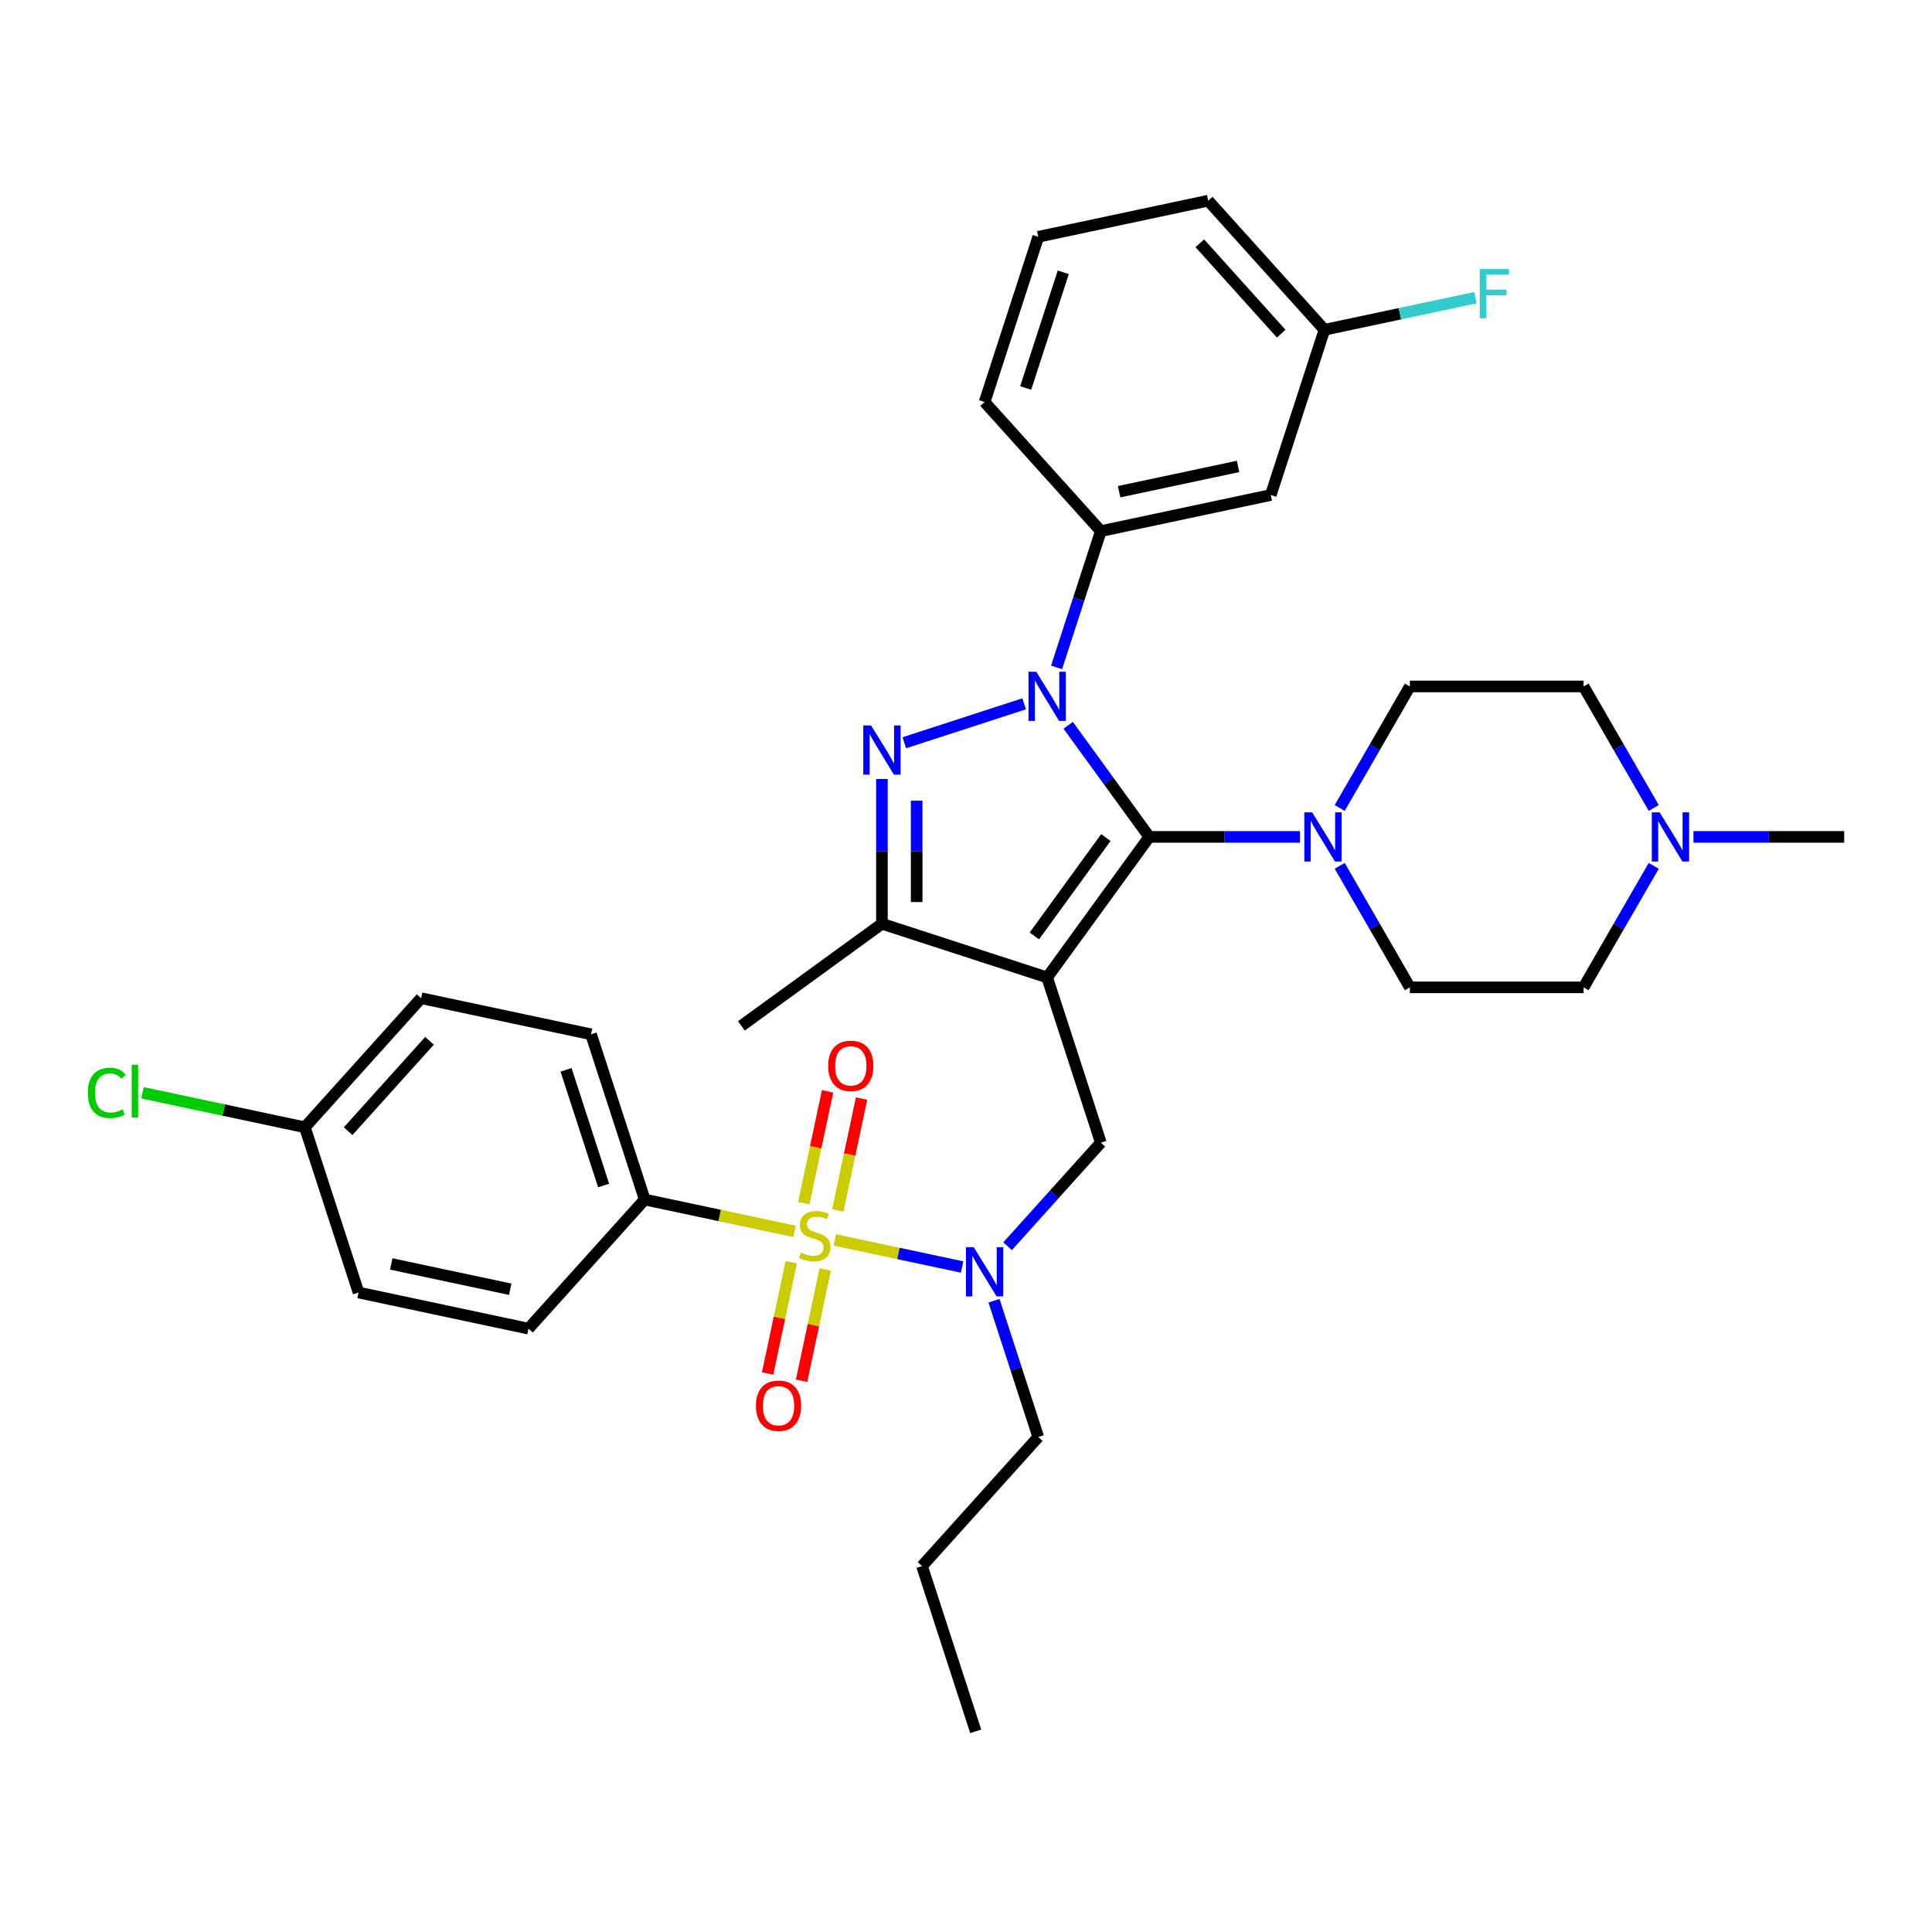 <?xml version='1.0' encoding='iso-8859-1'?>
<svg version='1.1' baseProfile='full'
              xmlns='http://www.w3.org/2000/svg'
                      xmlns:rdkit='http://www.rdkit.org/xml'
                      xmlns:xlink='http://www.w3.org/1999/xlink'
                  xml:space='preserve'
width='1000px' height='1000px' viewBox='0 0 1000 1000'>
<!-- END OF HEADER -->
<rect style='opacity:1.0;fill:#FFFFFF;stroke:none' width='1000' height='1000' x='0' y='0'> </rect>
<path class='bond-1' d='M 542.005,505.923 L 594.86,433.175' style='fill:none;fill-rule:evenodd;stroke:#000000;stroke-width:6px;stroke-linecap:butt;stroke-linejoin:miter;stroke-opacity:1' />
<path class='bond-1' d='M 535.384,484.44 L 572.382,433.517' style='fill:none;fill-rule:evenodd;stroke:#000000;stroke-width:6px;stroke-linecap:butt;stroke-linejoin:miter;stroke-opacity:1' />
<path class='bond-4' d='M 542.005,505.923 L 456.485,478.136' style='fill:none;fill-rule:evenodd;stroke:#000000;stroke-width:6px;stroke-linecap:butt;stroke-linejoin:miter;stroke-opacity:1' />
<path class='bond-7' d='M 542.005,505.923 L 569.793,591.444' style='fill:none;fill-rule:evenodd;stroke:#000000;stroke-width:6px;stroke-linecap:butt;stroke-linejoin:miter;stroke-opacity:1' />
<path class='bond-0' d='M 552.89,375.408 L 573.875,404.292' style='fill:none;fill-rule:evenodd;stroke:#0000FF;stroke-width:6px;stroke-linecap:butt;stroke-linejoin:miter;stroke-opacity:1' />
<path class='bond-0' d='M 573.875,404.292 L 594.86,433.175' style='fill:none;fill-rule:evenodd;stroke:#000000;stroke-width:6px;stroke-linecap:butt;stroke-linejoin:miter;stroke-opacity:1' />
<path class='bond-8' d='M 546.873,345.446 L 558.333,310.177' style='fill:none;fill-rule:evenodd;stroke:#0000FF;stroke-width:6px;stroke-linecap:butt;stroke-linejoin:miter;stroke-opacity:1' />
<path class='bond-8' d='M 558.333,310.177 L 569.793,274.907' style='fill:none;fill-rule:evenodd;stroke:#000000;stroke-width:6px;stroke-linecap:butt;stroke-linejoin:miter;stroke-opacity:1' />
<path class='bond-34' d='M 530.1,364.296 L 468.078,384.448' style='fill:none;fill-rule:evenodd;stroke:#0000FF;stroke-width:6px;stroke-linecap:butt;stroke-linejoin:miter;stroke-opacity:1' />
<path class='bond-6' d='M 594.86,433.175 L 633.868,433.175' style='fill:none;fill-rule:evenodd;stroke:#000000;stroke-width:6px;stroke-linecap:butt;stroke-linejoin:miter;stroke-opacity:1' />
<path class='bond-6' d='M 633.868,433.175 L 672.876,433.175' style='fill:none;fill-rule:evenodd;stroke:#0000FF;stroke-width:6px;stroke-linecap:butt;stroke-linejoin:miter;stroke-opacity:1' />
<path class='bond-2' d='M 432.08,641.786 L 465.032,648.79' style='fill:none;fill-rule:evenodd;stroke:#CCCC00;stroke-width:6px;stroke-linecap:butt;stroke-linejoin:miter;stroke-opacity:1' />
<path class='bond-2' d='M 465.032,648.79 L 497.984,655.794' style='fill:none;fill-rule:evenodd;stroke:#0000FF;stroke-width:6px;stroke-linecap:butt;stroke-linejoin:miter;stroke-opacity:1' />
<path class='bond-9' d='M 411.254,637.359 L 372.482,629.118' style='fill:none;fill-rule:evenodd;stroke:#CCCC00;stroke-width:6px;stroke-linecap:butt;stroke-linejoin:miter;stroke-opacity:1' />
<path class='bond-9' d='M 372.482,629.118 L 333.711,620.877' style='fill:none;fill-rule:evenodd;stroke:#000000;stroke-width:6px;stroke-linecap:butt;stroke-linejoin:miter;stroke-opacity:1' />
<path class='bond-10' d='M 433.639,626.497 L 439.79,597.561' style='fill:none;fill-rule:evenodd;stroke:#CCCC00;stroke-width:6px;stroke-linecap:butt;stroke-linejoin:miter;stroke-opacity:1' />
<path class='bond-10' d='M 439.79,597.561 L 445.941,568.624' style='fill:none;fill-rule:evenodd;stroke:#FF0000;stroke-width:6px;stroke-linecap:butt;stroke-linejoin:miter;stroke-opacity:1' />
<path class='bond-10' d='M 416.048,622.758 L 422.199,593.822' style='fill:none;fill-rule:evenodd;stroke:#CCCC00;stroke-width:6px;stroke-linecap:butt;stroke-linejoin:miter;stroke-opacity:1' />
<path class='bond-10' d='M 422.199,593.822 L 428.349,564.885' style='fill:none;fill-rule:evenodd;stroke:#FF0000;stroke-width:6px;stroke-linecap:butt;stroke-linejoin:miter;stroke-opacity:1' />
<path class='bond-11' d='M 409.549,653.331 L 403.427,682.133' style='fill:none;fill-rule:evenodd;stroke:#CCCC00;stroke-width:6px;stroke-linecap:butt;stroke-linejoin:miter;stroke-opacity:1' />
<path class='bond-11' d='M 403.427,682.133 L 397.306,710.934' style='fill:none;fill-rule:evenodd;stroke:#FF0000;stroke-width:6px;stroke-linecap:butt;stroke-linejoin:miter;stroke-opacity:1' />
<path class='bond-11' d='M 427.141,657.071 L 421.019,685.872' style='fill:none;fill-rule:evenodd;stroke:#CCCC00;stroke-width:6px;stroke-linecap:butt;stroke-linejoin:miter;stroke-opacity:1' />
<path class='bond-11' d='M 421.019,685.872 L 414.897,714.673' style='fill:none;fill-rule:evenodd;stroke:#FF0000;stroke-width:6px;stroke-linecap:butt;stroke-linejoin:miter;stroke-opacity:1' />
<path class='bond-3' d='M 456.485,403.196 L 456.485,440.666' style='fill:none;fill-rule:evenodd;stroke:#0000FF;stroke-width:6px;stroke-linecap:butt;stroke-linejoin:miter;stroke-opacity:1' />
<path class='bond-3' d='M 456.485,440.666 L 456.485,478.136' style='fill:none;fill-rule:evenodd;stroke:#000000;stroke-width:6px;stroke-linecap:butt;stroke-linejoin:miter;stroke-opacity:1' />
<path class='bond-3' d='M 474.469,414.437 L 474.469,440.666' style='fill:none;fill-rule:evenodd;stroke:#0000FF;stroke-width:6px;stroke-linecap:butt;stroke-linejoin:miter;stroke-opacity:1' />
<path class='bond-3' d='M 474.469,440.666 L 474.469,466.895' style='fill:none;fill-rule:evenodd;stroke:#000000;stroke-width:6px;stroke-linecap:butt;stroke-linejoin:miter;stroke-opacity:1' />
<path class='bond-26' d='M 456.485,478.136 L 383.737,530.991' style='fill:none;fill-rule:evenodd;stroke:#000000;stroke-width:6px;stroke-linecap:butt;stroke-linejoin:miter;stroke-opacity:1' />
<path class='bond-5' d='M 521.529,645.046 L 545.661,618.245' style='fill:none;fill-rule:evenodd;stroke:#0000FF;stroke-width:6px;stroke-linecap:butt;stroke-linejoin:miter;stroke-opacity:1' />
<path class='bond-5' d='M 545.661,618.245 L 569.793,591.444' style='fill:none;fill-rule:evenodd;stroke:#000000;stroke-width:6px;stroke-linecap:butt;stroke-linejoin:miter;stroke-opacity:1' />
<path class='bond-27' d='M 514.491,673.249 L 525.951,708.519' style='fill:none;fill-rule:evenodd;stroke:#0000FF;stroke-width:6px;stroke-linecap:butt;stroke-linejoin:miter;stroke-opacity:1' />
<path class='bond-27' d='M 525.951,708.519 L 537.411,743.789' style='fill:none;fill-rule:evenodd;stroke:#000000;stroke-width:6px;stroke-linecap:butt;stroke-linejoin:miter;stroke-opacity:1' />
<path class='bond-14' d='M 693.43,418.194 L 711.586,386.748' style='fill:none;fill-rule:evenodd;stroke:#0000FF;stroke-width:6px;stroke-linecap:butt;stroke-linejoin:miter;stroke-opacity:1' />
<path class='bond-14' d='M 711.586,386.748 L 729.742,355.301' style='fill:none;fill-rule:evenodd;stroke:#000000;stroke-width:6px;stroke-linecap:butt;stroke-linejoin:miter;stroke-opacity:1' />
<path class='bond-15' d='M 693.43,448.156 L 711.586,479.603' style='fill:none;fill-rule:evenodd;stroke:#0000FF;stroke-width:6px;stroke-linecap:butt;stroke-linejoin:miter;stroke-opacity:1' />
<path class='bond-15' d='M 711.586,479.603 L 729.742,511.05' style='fill:none;fill-rule:evenodd;stroke:#000000;stroke-width:6px;stroke-linecap:butt;stroke-linejoin:miter;stroke-opacity:1' />
<path class='bond-13' d='M 569.793,274.907 L 657.749,256.211' style='fill:none;fill-rule:evenodd;stroke:#000000;stroke-width:6px;stroke-linecap:butt;stroke-linejoin:miter;stroke-opacity:1' />
<path class='bond-13' d='M 579.247,254.511 L 640.816,241.424' style='fill:none;fill-rule:evenodd;stroke:#000000;stroke-width:6px;stroke-linecap:butt;stroke-linejoin:miter;stroke-opacity:1' />
<path class='bond-28' d='M 569.793,274.907 L 509.623,208.082' style='fill:none;fill-rule:evenodd;stroke:#000000;stroke-width:6px;stroke-linecap:butt;stroke-linejoin:miter;stroke-opacity:1' />
<path class='bond-16' d='M 333.711,620.877 L 305.923,535.357' style='fill:none;fill-rule:evenodd;stroke:#000000;stroke-width:6px;stroke-linecap:butt;stroke-linejoin:miter;stroke-opacity:1' />
<path class='bond-16' d='M 312.438,613.606 L 292.987,553.742' style='fill:none;fill-rule:evenodd;stroke:#000000;stroke-width:6px;stroke-linecap:butt;stroke-linejoin:miter;stroke-opacity:1' />
<path class='bond-17' d='M 333.711,620.877 L 273.541,687.702' style='fill:none;fill-rule:evenodd;stroke:#000000;stroke-width:6px;stroke-linecap:butt;stroke-linejoin:miter;stroke-opacity:1' />
<path class='bond-12' d='M 855.975,448.156 L 837.819,479.603' style='fill:none;fill-rule:evenodd;stroke:#0000FF;stroke-width:6px;stroke-linecap:butt;stroke-linejoin:miter;stroke-opacity:1' />
<path class='bond-12' d='M 837.819,479.603 L 819.663,511.05' style='fill:none;fill-rule:evenodd;stroke:#000000;stroke-width:6px;stroke-linecap:butt;stroke-linejoin:miter;stroke-opacity:1' />
<path class='bond-29' d='M 876.53,433.175 L 915.538,433.175' style='fill:none;fill-rule:evenodd;stroke:#0000FF;stroke-width:6px;stroke-linecap:butt;stroke-linejoin:miter;stroke-opacity:1' />
<path class='bond-29' d='M 915.538,433.175 L 954.545,433.175' style='fill:none;fill-rule:evenodd;stroke:#000000;stroke-width:6px;stroke-linecap:butt;stroke-linejoin:miter;stroke-opacity:1' />
<path class='bond-35' d='M 855.975,418.194 L 837.819,386.748' style='fill:none;fill-rule:evenodd;stroke:#0000FF;stroke-width:6px;stroke-linecap:butt;stroke-linejoin:miter;stroke-opacity:1' />
<path class='bond-35' d='M 837.819,386.748 L 819.663,355.301' style='fill:none;fill-rule:evenodd;stroke:#000000;stroke-width:6px;stroke-linecap:butt;stroke-linejoin:miter;stroke-opacity:1' />
<path class='bond-20' d='M 657.749,256.211 L 685.536,170.691' style='fill:none;fill-rule:evenodd;stroke:#000000;stroke-width:6px;stroke-linecap:butt;stroke-linejoin:miter;stroke-opacity:1' />
<path class='bond-19' d='M 729.742,355.301 L 819.663,355.301' style='fill:none;fill-rule:evenodd;stroke:#000000;stroke-width:6px;stroke-linecap:butt;stroke-linejoin:miter;stroke-opacity:1' />
<path class='bond-18' d='M 729.742,511.05 L 819.663,511.05' style='fill:none;fill-rule:evenodd;stroke:#000000;stroke-width:6px;stroke-linecap:butt;stroke-linejoin:miter;stroke-opacity:1' />
<path class='bond-22' d='M 305.923,535.357 L 217.967,516.661' style='fill:none;fill-rule:evenodd;stroke:#000000;stroke-width:6px;stroke-linecap:butt;stroke-linejoin:miter;stroke-opacity:1' />
<path class='bond-23' d='M 273.541,687.702 L 185.585,669.006' style='fill:none;fill-rule:evenodd;stroke:#000000;stroke-width:6px;stroke-linecap:butt;stroke-linejoin:miter;stroke-opacity:1' />
<path class='bond-23' d='M 264.087,667.306 L 202.518,654.219' style='fill:none;fill-rule:evenodd;stroke:#000000;stroke-width:6px;stroke-linecap:butt;stroke-linejoin:miter;stroke-opacity:1' />
<path class='bond-24' d='M 685.536,170.691 L 724.605,162.387' style='fill:none;fill-rule:evenodd;stroke:#000000;stroke-width:6px;stroke-linecap:butt;stroke-linejoin:miter;stroke-opacity:1' />
<path class='bond-24' d='M 724.605,162.387 L 763.673,154.082' style='fill:none;fill-rule:evenodd;stroke:#33CCCC;stroke-width:6px;stroke-linecap:butt;stroke-linejoin:miter;stroke-opacity:1' />
<path class='bond-31' d='M 685.536,170.691 L 625.367,103.866' style='fill:none;fill-rule:evenodd;stroke:#000000;stroke-width:6px;stroke-linecap:butt;stroke-linejoin:miter;stroke-opacity:1' />
<path class='bond-31' d='M 663.146,172.701 L 621.027,125.924' style='fill:none;fill-rule:evenodd;stroke:#000000;stroke-width:6px;stroke-linecap:butt;stroke-linejoin:miter;stroke-opacity:1' />
<path class='bond-21' d='M 157.798,583.485 L 185.585,669.006' style='fill:none;fill-rule:evenodd;stroke:#000000;stroke-width:6px;stroke-linecap:butt;stroke-linejoin:miter;stroke-opacity:1' />
<path class='bond-25' d='M 157.798,583.485 L 115.771,574.552' style='fill:none;fill-rule:evenodd;stroke:#000000;stroke-width:6px;stroke-linecap:butt;stroke-linejoin:miter;stroke-opacity:1' />
<path class='bond-25' d='M 115.771,574.552 L 73.744,565.619' style='fill:none;fill-rule:evenodd;stroke:#00CC00;stroke-width:6px;stroke-linecap:butt;stroke-linejoin:miter;stroke-opacity:1' />
<path class='bond-36' d='M 157.798,583.485 L 217.967,516.661' style='fill:none;fill-rule:evenodd;stroke:#000000;stroke-width:6px;stroke-linecap:butt;stroke-linejoin:miter;stroke-opacity:1' />
<path class='bond-36' d='M 180.188,585.496 L 222.306,538.718' style='fill:none;fill-rule:evenodd;stroke:#000000;stroke-width:6px;stroke-linecap:butt;stroke-linejoin:miter;stroke-opacity:1' />
<path class='bond-32' d='M 537.411,743.789 L 477.241,810.613' style='fill:none;fill-rule:evenodd;stroke:#000000;stroke-width:6px;stroke-linecap:butt;stroke-linejoin:miter;stroke-opacity:1' />
<path class='bond-30' d='M 509.623,208.082 L 537.411,122.562' style='fill:none;fill-rule:evenodd;stroke:#000000;stroke-width:6px;stroke-linecap:butt;stroke-linejoin:miter;stroke-opacity:1' />
<path class='bond-30' d='M 530.896,200.812 L 550.347,140.948' style='fill:none;fill-rule:evenodd;stroke:#000000;stroke-width:6px;stroke-linecap:butt;stroke-linejoin:miter;stroke-opacity:1' />
<path class='bond-37' d='M 537.411,122.562 L 625.367,103.866' style='fill:none;fill-rule:evenodd;stroke:#000000;stroke-width:6px;stroke-linecap:butt;stroke-linejoin:miter;stroke-opacity:1' />
<path class='bond-33' d='M 477.241,810.613 L 505.029,896.134' style='fill:none;fill-rule:evenodd;stroke:#000000;stroke-width:6px;stroke-linecap:butt;stroke-linejoin:miter;stroke-opacity:1' />
<path  class='atom-1' d='M 536.376 347.695
L 544.721 361.183
Q 545.548 362.514, 546.879 364.923
Q 548.21 367.333, 548.282 367.477
L 548.282 347.695
L 551.663 347.695
L 551.663 373.16
L 548.174 373.16
L 539.218 358.413
Q 538.175 356.687, 537.06 354.708
Q 535.981 352.73, 535.657 352.119
L 535.657 373.16
L 532.348 373.16
L 532.348 347.695
L 536.376 347.695
' fill='#0000FF'/>
<path  class='atom-3' d='M 414.473 648.313
Q 414.761 648.421, 415.948 648.924
Q 417.135 649.428, 418.43 649.752
Q 419.761 650.039, 421.055 650.039
Q 423.465 650.039, 424.868 648.888
Q 426.271 647.701, 426.271 645.651
Q 426.271 644.249, 425.552 643.385
Q 424.868 642.522, 423.789 642.054
Q 422.71 641.587, 420.912 641.047
Q 418.646 640.364, 417.279 639.716
Q 415.948 639.069, 414.977 637.702
Q 414.042 636.335, 414.042 634.033
Q 414.042 630.832, 416.2 628.854
Q 418.394 626.876, 422.71 626.876
Q 425.659 626.876, 429.005 628.278
L 428.177 631.048
Q 425.12 629.789, 422.818 629.789
Q 420.336 629.789, 418.969 630.832
Q 417.602 631.839, 417.638 633.602
Q 417.638 634.969, 418.322 635.796
Q 419.041 636.623, 420.048 637.091
Q 421.091 637.558, 422.818 638.098
Q 425.12 638.817, 426.487 639.537
Q 427.854 640.256, 428.825 641.731
Q 429.832 643.169, 429.832 645.651
Q 429.832 649.176, 427.458 651.083
Q 425.12 652.953, 421.199 652.953
Q 418.933 652.953, 417.207 652.449
Q 415.516 651.982, 413.502 651.154
L 414.473 648.313
' fill='#CCCC00'/>
<path  class='atom-4' d='M 450.856 375.482
L 459.201 388.97
Q 460.028 390.301, 461.359 392.711
Q 462.69 395.121, 462.761 395.264
L 462.761 375.482
L 466.142 375.482
L 466.142 400.948
L 462.654 400.948
L 453.697 386.2
Q 452.654 384.474, 451.539 382.496
Q 450.46 380.517, 450.136 379.906
L 450.136 400.948
L 446.827 400.948
L 446.827 375.482
L 450.856 375.482
' fill='#0000FF'/>
<path  class='atom-6' d='M 503.994 645.535
L 512.339 659.024
Q 513.166 660.354, 514.497 662.764
Q 515.828 665.174, 515.9 665.318
L 515.9 645.535
L 519.281 645.535
L 519.281 671.001
L 515.792 671.001
L 506.836 656.254
Q 505.793 654.528, 504.678 652.549
Q 503.599 650.571, 503.275 649.96
L 503.275 671.001
L 499.966 671.001
L 499.966 645.535
L 503.994 645.535
' fill='#0000FF'/>
<path  class='atom-7' d='M 679.152 420.442
L 687.497 433.931
Q 688.324 435.262, 689.655 437.671
Q 690.986 440.081, 691.058 440.225
L 691.058 420.442
L 694.439 420.442
L 694.439 445.908
L 690.95 445.908
L 681.994 431.161
Q 680.951 429.435, 679.836 427.456
Q 678.756 425.478, 678.433 424.867
L 678.433 445.908
L 675.124 445.908
L 675.124 420.442
L 679.152 420.442
' fill='#0000FF'/>
<path  class='atom-11' d='M 428.673 551.688
Q 428.673 545.573, 431.694 542.156
Q 434.716 538.739, 440.363 538.739
Q 446.01 538.739, 449.031 542.156
Q 452.052 545.573, 452.052 551.688
Q 452.052 557.875, 448.995 561.4
Q 445.938 564.889, 440.363 564.889
Q 434.752 564.889, 431.694 561.4
Q 428.673 557.911, 428.673 551.688
M 440.363 562.011
Q 444.247 562.011, 446.333 559.421
Q 448.456 556.796, 448.456 551.688
Q 448.456 546.688, 446.333 544.171
Q 444.247 541.617, 440.363 541.617
Q 436.478 541.617, 434.356 544.135
Q 432.27 546.653, 432.27 551.688
Q 432.27 556.832, 434.356 559.421
Q 436.478 562.011, 440.363 562.011
' fill='#FF0000'/>
<path  class='atom-12' d='M 391.281 727.601
Q 391.281 721.486, 394.303 718.069
Q 397.324 714.652, 402.971 714.652
Q 408.618 714.652, 411.64 718.069
Q 414.661 721.486, 414.661 727.601
Q 414.661 733.788, 411.604 737.312
Q 408.546 740.801, 402.971 740.801
Q 397.36 740.801, 394.303 737.312
Q 391.281 733.824, 391.281 727.601
M 402.971 737.924
Q 406.856 737.924, 408.942 735.334
Q 411.064 732.708, 411.064 727.601
Q 411.064 722.601, 408.942 720.084
Q 406.856 717.53, 402.971 717.53
Q 399.087 717.53, 396.964 720.048
Q 394.878 722.565, 394.878 727.601
Q 394.878 732.744, 396.964 735.334
Q 399.087 737.924, 402.971 737.924
' fill='#FF0000'/>
<path  class='atom-13' d='M 858.995 420.442
L 867.34 433.931
Q 868.167 435.262, 869.498 437.671
Q 870.829 440.081, 870.901 440.225
L 870.901 420.442
L 874.282 420.442
L 874.282 445.908
L 870.793 445.908
L 861.836 431.161
Q 860.793 429.435, 859.678 427.456
Q 858.599 425.478, 858.276 424.867
L 858.276 445.908
L 854.966 445.908
L 854.966 420.442
L 858.995 420.442
' fill='#0000FF'/>
<path  class='atom-25' d='M 765.921 139.262
L 781.064 139.262
L 781.064 142.176
L 769.338 142.176
L 769.338 149.909
L 779.769 149.909
L 779.769 152.859
L 769.338 152.859
L 769.338 164.728
L 765.921 164.728
L 765.921 139.262
' fill='#33CCCC'/>
<path  class='atom-26' d='M 45.455 565.671
Q 45.455 559.341, 48.404 556.031
Q 51.389 552.686, 57.036 552.686
Q 62.288 552.686, 65.093 556.391
L 62.719 558.333
Q 60.669 555.636, 57.036 555.636
Q 53.188 555.636, 51.138 558.225
Q 49.123 560.779, 49.123 565.671
Q 49.123 570.707, 51.209 573.296
Q 53.332 575.886, 57.432 575.886
Q 60.238 575.886, 63.511 574.196
L 64.518 576.893
Q 63.187 577.756, 61.173 578.26
Q 59.159 578.764, 56.928 578.764
Q 51.389 578.764, 48.404 575.382
Q 45.455 572.001, 45.455 565.671
' fill='#00CC00'/>
<path  class='atom-26' d='M 68.187 551.14
L 71.496 551.14
L 71.496 578.44
L 68.187 578.44
L 68.187 551.14
' fill='#00CC00'/>
</svg>
